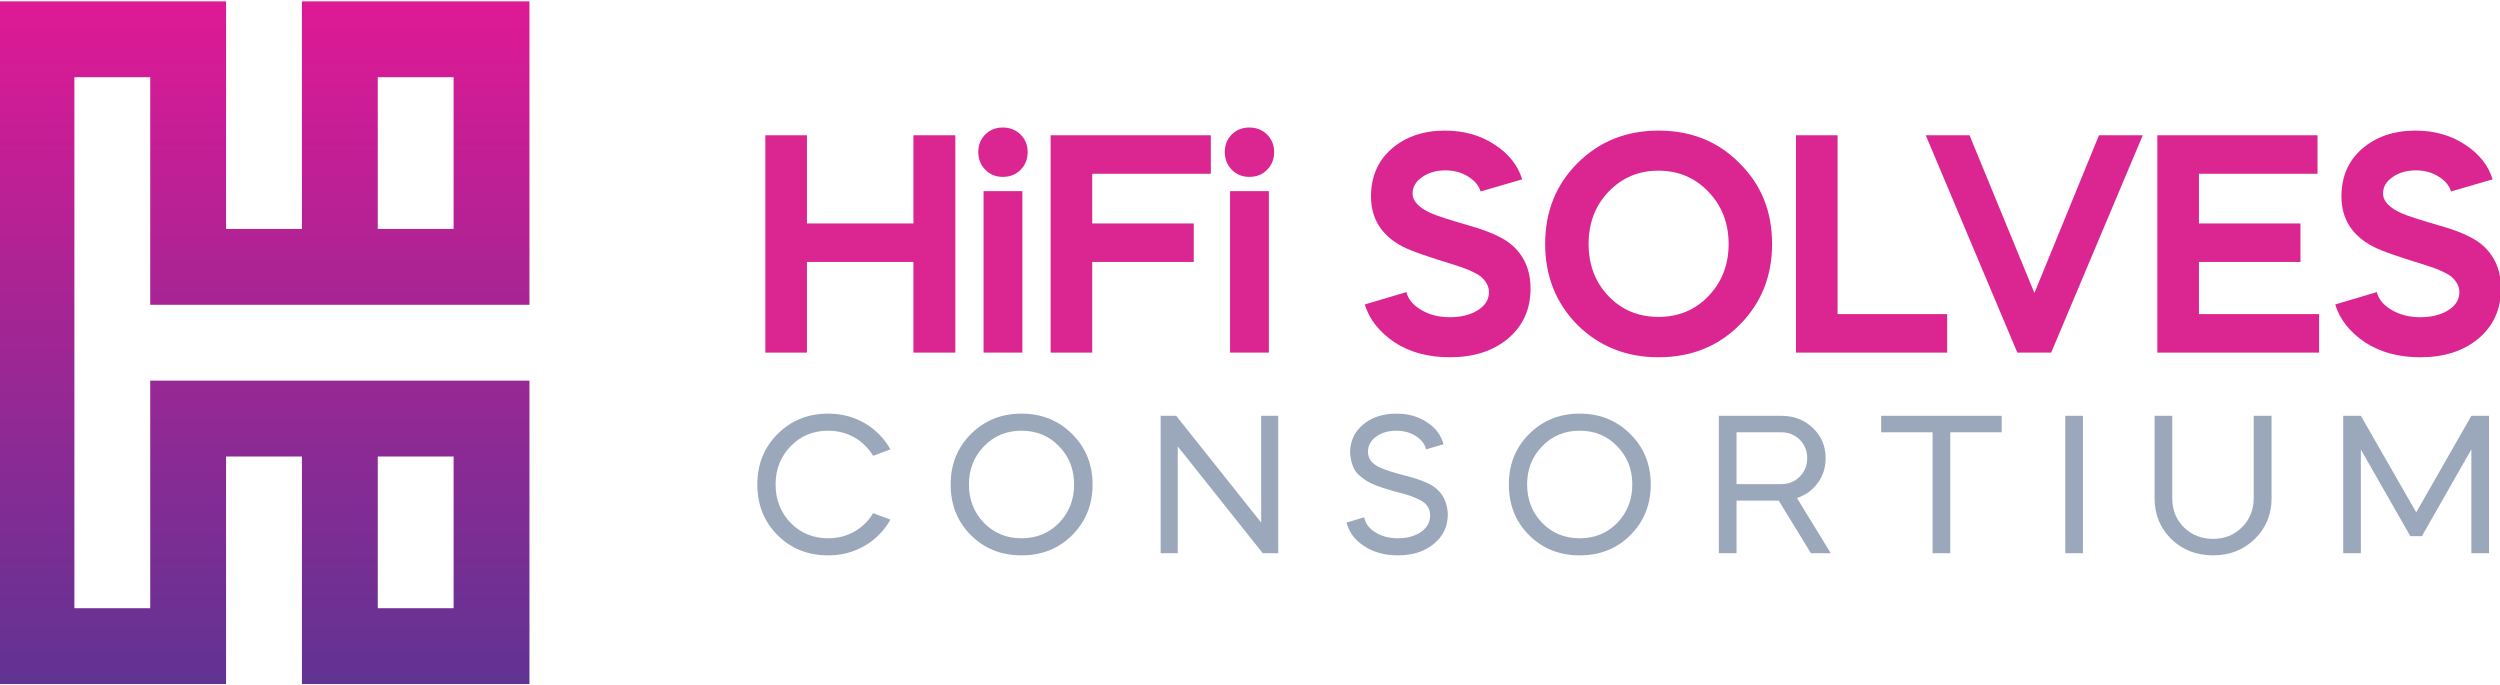 <svg xmlns="http://www.w3.org/2000/svg" width="693" height="190" viewBox="0 0 693 190" fill="none"><path d="M223.684 97.743H212.152V37.496H223.684V61.94H253.2V37.496H264.817V97.743H253.2V72.612H223.684V97.743Z" fill="#DB2590"></path><path d="M277.982 49.029C276.03 49.029 274.411 48.37 273.12 47.049C271.828 45.731 271.184 44.096 271.184 42.144C271.184 40.194 271.828 38.572 273.12 37.281C274.411 35.991 276.03 35.345 277.982 35.345C279.931 35.345 281.566 35.991 282.887 37.281C284.206 38.572 284.866 40.194 284.866 42.144C284.866 44.096 284.221 45.731 282.929 47.049C281.639 48.37 279.989 49.029 277.982 49.029ZM283.404 97.743H272.646V52.988H283.404V97.743Z" fill="#DB2590"></path><path d="M291.234 37.496H335.638V48.168H302.766V61.94H330.905V72.612H302.766V97.743H291.234V37.496Z" fill="#DB2590"></path><path d="M346.309 49.029C344.359 49.029 342.738 48.37 341.448 47.049C340.156 45.731 339.512 44.096 339.512 42.144C339.512 40.194 340.156 38.572 341.448 37.281C342.738 35.991 344.359 35.345 346.309 35.345C348.259 35.345 349.894 35.991 351.216 37.281C352.533 38.572 353.194 40.194 353.194 42.144C353.194 44.096 352.549 45.731 351.258 47.049C349.968 48.37 348.317 49.029 346.309 49.029ZM351.731 97.743H340.975V52.988H351.731V97.743Z" fill="#DB2590"></path><path d="M421.95 49.718L410.42 53.075C409.959 51.469 408.813 50.092 406.976 48.943C405.14 47.796 403.046 47.222 400.694 47.222C398.169 47.222 396.019 47.839 394.24 49.073C392.462 50.307 391.573 51.813 391.573 53.591C391.573 55.829 393.409 57.719 397.081 59.271C398.573 59.902 401.87 60.964 406.976 62.456C410.705 63.489 413.69 64.608 415.926 65.813C417.704 66.731 419.122 67.808 420.229 68.997C422.884 71.848 424.274 75.452 424.274 79.927C424.274 85.723 422.18 90.371 417.992 93.87C413.861 97.313 408.496 99.034 401.9 99.034C395.931 99.034 390.827 97.657 386.583 94.903C382.335 92.034 379.582 88.534 378.32 84.402L389.853 80.96C390.31 82.911 391.673 84.561 393.939 85.909C396.205 87.257 398.858 87.931 401.9 87.931C404.998 87.931 407.579 87.286 409.645 85.995C411.71 84.704 412.742 83.026 412.742 80.96C412.742 79.469 412.025 78.063 410.592 76.743C410.017 76.284 409.184 75.796 408.096 75.279C407.178 74.821 405.581 74.188 403.277 73.472C396.134 71.253 391.252 69.641 388.733 68.308C382.924 65.236 380.041 60.592 380.041 54.452C380.041 49.001 381.936 44.612 385.72 41.283C389.621 37.898 394.556 36.205 400.523 36.205C405.801 36.205 410.39 37.496 414.291 40.078C418.191 42.604 420.745 45.816 421.95 49.718Z" fill="#DB2590"></path><path d="M459.727 36.205C468.79 36.205 476.278 39.218 482.187 45.242C488.212 51.153 491.222 58.612 491.222 67.62C491.222 76.571 488.212 84.059 482.187 90.084C476.22 96.051 468.732 99.034 459.727 99.034C450.834 99.034 443.346 96.051 437.266 90.084C431.299 84.002 428.316 76.514 428.316 67.62C428.316 58.669 431.299 51.21 437.266 45.242C443.29 39.218 450.776 36.205 459.727 36.205ZM440.364 67.62C440.364 73.415 442.2 78.235 445.871 82.079C449.542 85.924 454.162 87.845 459.727 87.845C465.291 87.845 469.91 85.924 473.581 82.079C477.31 78.178 479.175 73.358 479.175 67.62C479.175 61.883 477.31 57.063 473.581 53.161C469.852 49.26 465.235 47.308 459.727 47.308C454.22 47.308 449.6 49.26 445.871 53.161C442.2 57.005 440.364 61.825 440.364 67.62Z" fill="#DB2590"></path><path d="M497.848 37.496H509.38V87.071H539.757V97.743H497.848V37.496Z" fill="#DB2590"></path><path d="M568.587 97.743H559.207L533.82 37.496H545.953L563.94 81.218L581.838 37.496H593.973L568.587 97.743Z" fill="#DB2590"></path><path d="M598.016 37.496H642.42V48.168H609.548V61.94H637.687V72.612H609.548V87.071H642.851V97.743H598.016V37.496Z" fill="#DB2590"></path><path d="M690.954 49.718L679.424 53.075C678.963 51.469 677.817 50.092 675.98 48.943C674.144 47.796 672.05 47.222 669.698 47.222C667.173 47.222 665.023 47.839 663.244 49.073C661.466 50.307 660.577 51.813 660.577 53.591C660.577 55.829 662.413 57.719 666.085 59.271C667.577 59.902 670.874 60.964 675.98 62.456C679.709 63.489 682.694 64.608 684.929 65.813C686.708 66.731 688.126 67.808 689.233 68.997C691.888 71.848 693.278 75.452 693.278 79.927C693.278 85.723 691.184 90.371 686.996 93.87C682.865 97.313 677.499 99.034 670.904 99.034C664.935 99.034 659.831 97.657 655.587 94.903C651.339 92.034 648.586 88.534 647.324 84.402L658.857 80.96C659.314 82.911 660.677 84.561 662.943 85.909C665.209 87.257 667.862 87.931 670.904 87.931C674.002 87.931 676.583 87.286 678.649 85.995C680.713 84.704 681.745 83.026 681.745 80.96C681.745 79.469 681.029 78.063 679.595 76.743C679.021 76.284 678.188 75.796 677.1 75.279C676.182 74.821 674.585 74.188 672.281 73.472C665.138 71.253 660.256 69.641 657.737 68.308C651.927 65.236 649.045 60.592 649.045 54.452C649.045 49.001 650.939 44.612 654.724 41.283C658.625 37.898 663.56 36.205 669.526 36.205C674.805 36.205 679.394 37.496 683.295 40.078C687.195 42.604 689.748 45.816 690.954 49.718Z" fill="#DB2590"></path><path d="M229.575 114.659C233.274 114.659 236.638 115.539 239.667 117.298C242.695 119.058 245.081 121.479 246.821 124.563L242.033 126.358C240.728 124.181 238.987 122.477 236.81 121.243C234.634 120.011 232.222 119.393 229.575 119.393C225.402 119.393 221.939 120.826 219.182 123.692C216.389 126.558 214.993 130.095 214.993 134.303C214.993 138.511 216.389 142.066 219.182 144.968C221.975 147.797 225.439 149.212 229.575 149.212C232.222 149.212 234.634 148.596 236.81 147.362C238.987 146.129 240.728 144.424 242.033 142.247L246.821 144.043C245.081 147.126 242.695 149.548 239.667 151.307C236.638 153.067 233.274 153.947 229.575 153.947C223.952 153.947 219.273 152.078 215.537 148.341C211.801 144.606 209.934 139.926 209.934 134.303C209.934 128.716 211.801 124.054 215.537 120.318C219.309 116.546 223.988 114.659 229.575 114.659Z" fill="#9BA7BA"></path><path d="M283.165 114.659C288.749 114.659 293.428 116.546 297.203 120.318C300.972 124.091 302.86 128.752 302.86 134.303C302.86 139.889 300.972 144.569 297.203 148.341C293.465 152.078 288.786 153.946 283.165 153.946C277.542 153.946 272.863 152.078 269.127 148.341C265.391 144.606 263.523 139.926 263.523 134.303C263.523 128.716 265.391 124.054 269.127 120.318C272.899 116.546 277.578 114.659 283.165 114.659ZM283.165 149.212C287.299 149.212 290.762 147.797 293.556 144.968C296.349 142.066 297.746 138.511 297.746 134.303C297.746 130.095 296.349 126.558 293.556 123.692C290.799 120.826 287.335 119.393 283.165 119.393C278.992 119.393 275.529 120.826 272.772 123.692C269.979 126.558 268.583 130.095 268.583 134.303C268.583 138.511 269.979 142.066 272.772 144.968C275.565 147.797 279.029 149.212 283.165 149.212Z" fill="#9BA7BA"></path><path d="M326.471 153.347H321.738V115.258H326.036L349.594 144.859V115.258H354.327V153.347H350.029L326.471 123.746V153.347Z" fill="#9BA7BA"></path><path d="M400.139 123.148L395.296 124.563C394.971 123.112 394.037 121.887 392.494 120.889C390.952 119.892 389.148 119.393 387.082 119.393C384.796 119.393 382.91 119.956 381.422 121.08C379.935 122.168 379.193 123.547 379.193 125.215C379.193 127.029 380.207 128.445 382.239 129.46C383.834 130.222 386.283 131.019 389.583 131.854C392.268 132.544 394.347 133.262 395.841 133.976C399.31 135.635 401.153 138.456 401.335 142.519C401.335 145.929 400.029 148.687 397.418 150.79C394.879 152.894 391.577 153.946 387.517 153.946C383.852 153.946 380.734 153.094 378.159 151.389C375.583 149.721 373.95 147.544 373.262 144.859L378.159 143.39C378.448 145.059 379.472 146.447 381.233 147.553C382.991 148.66 385.085 149.212 387.517 149.212C390.054 149.212 392.176 148.632 393.881 147.471C395.586 146.274 396.438 144.75 396.438 142.9C396.438 141.014 395.532 139.599 393.719 138.656C392.122 137.822 390.292 137.151 388.224 136.643L385.938 136.044L383.816 135.391L381.586 134.629C381.476 134.593 381.323 134.529 381.123 134.438C380.923 134.349 380.68 134.24 380.388 134.112C380.099 133.985 379.846 133.866 379.628 133.759C378.723 133.316 377.649 132.544 376.418 131.419C375.184 130.186 374.459 128.227 374.242 125.542C374.242 122.314 375.438 119.702 377.831 117.707C380.261 115.675 383.327 114.659 387.026 114.659C390.364 114.659 393.21 115.457 395.568 117.053C397.963 118.613 399.486 120.644 400.139 123.148Z" fill="#9BA7BA"></path><path d="M437.895 114.659C443.48 114.659 448.16 116.546 451.933 120.318C455.703 124.091 457.59 128.752 457.59 134.303C457.59 139.889 455.703 144.569 451.933 148.341C448.196 152.078 443.516 153.946 437.895 153.946C432.272 153.946 427.592 152.078 423.857 148.341C420.122 144.606 418.254 139.926 418.254 134.303C418.254 128.716 420.122 124.054 423.857 120.318C427.63 116.546 432.309 114.659 437.895 114.659ZM437.895 149.212C442.029 149.212 445.493 147.797 448.285 144.968C451.078 142.066 452.476 138.511 452.476 134.303C452.476 130.095 451.078 126.558 448.285 123.692C445.529 120.826 442.065 119.393 437.895 119.393C433.723 119.393 430.259 120.826 427.503 123.692C424.71 126.558 423.314 130.095 423.314 134.303C423.314 138.511 424.71 142.066 427.503 144.968C430.295 147.797 433.761 149.212 437.895 149.212Z" fill="#9BA7BA"></path><path d="M476.469 115.258H493.716C497.234 115.258 500.17 116.383 502.53 118.631C504.887 120.881 506.065 123.674 506.065 127.011C506.065 129.587 505.348 131.863 503.917 133.84C502.484 135.818 500.551 137.222 498.122 138.057L507.48 153.347H501.985L493.062 138.765H481.366V153.347H476.469L476.469 115.258ZM493.716 119.828H481.366V134.194H493.716C495.782 134.194 497.505 133.505 498.885 132.125C500.262 130.748 500.951 129.043 500.951 127.011C500.951 124.943 500.262 123.229 498.885 121.869C497.505 120.509 495.782 119.828 493.716 119.828Z" fill="#9BA7BA"></path><path d="M535.72 119.828H521.465V115.258H554.87V119.828H540.615V153.347H535.72V119.828Z" fill="#9BA7BA"></path><path d="M577.393 115.258H572.496V153.347H577.393V115.258Z" fill="#9BA7BA"></path><path d="M624.726 138.111V115.258H629.677V138.111C629.677 142.61 628.118 146.383 624.998 149.429C621.878 152.441 618.035 153.946 613.464 153.946C608.856 153.946 604.993 152.441 601.875 149.429C598.791 146.383 597.25 142.61 597.25 138.111V115.258H602.147V138.111C602.147 141.34 603.217 144.025 605.357 146.165C607.569 148.305 610.272 149.375 613.464 149.375C616.655 149.375 619.32 148.305 621.462 146.165C623.638 143.988 624.726 141.304 624.726 138.111Z" fill="#9BA7BA"></path><path d="M654.432 153.347H649.535V115.258H654.432L669.775 142.029L685.062 115.258H689.959V153.347H685.062V124.563L671.352 148.614H668.142L654.432 124.616V153.347Z" fill="#9BA7BA"></path><path d="M125.741 126.541V168.596H104.717V126.541H125.741ZM41.643 105.514V168.596H20.618V21.404H41.643V84.486H146.766V0.376H83.692V63.459H62.667V0.376H-0.406V189.624H62.667V126.541H83.692V189.624H146.766V105.514H41.643ZM125.741 42.431V63.459H104.717V21.404H125.741V42.431Z" fill="url(#paint0_linear_1173_28136)"></path><defs><linearGradient id="paint0_linear_1173_28136" x1="73.18" y1="189.624" x2="73.18" y2="0.376" gradientUnits="userSpaceOnUse"><stop stop-color="#603393"></stop><stop offset="1" stop-color="#DF1995"></stop></linearGradient></defs></svg>